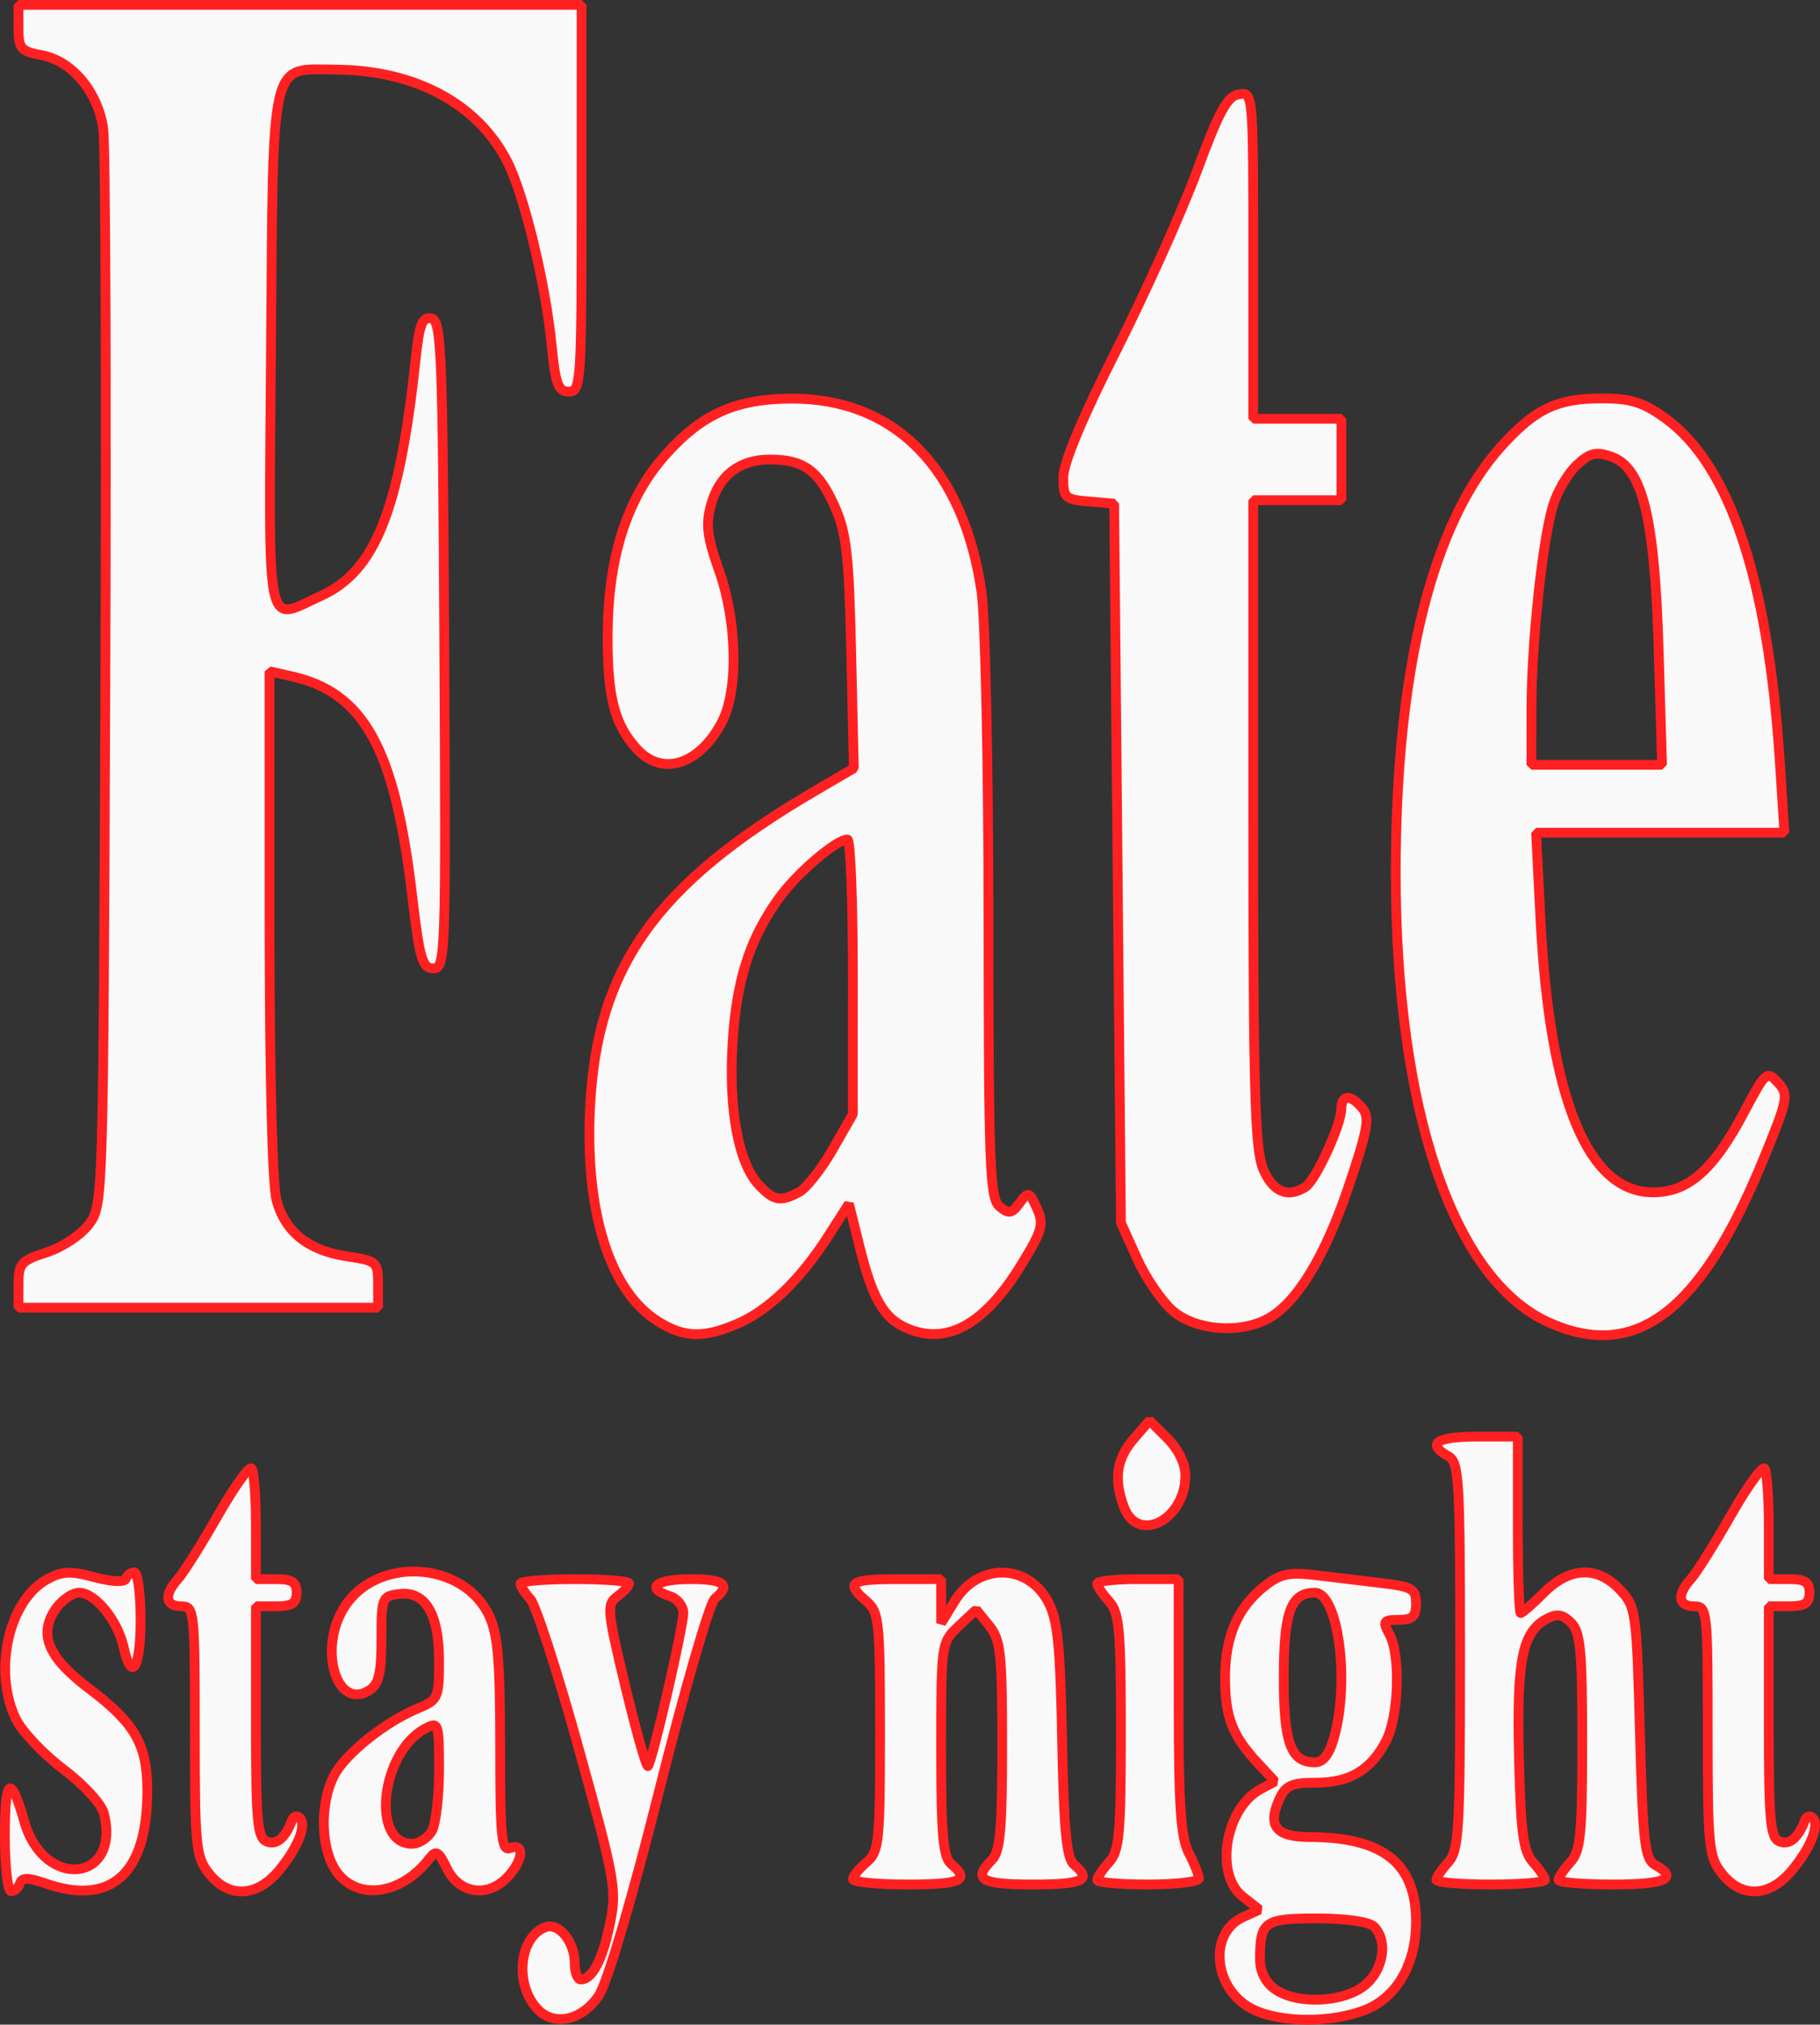 <?xml version="1.0" encoding="UTF-8"?>
<!-- Created with Inkscape by VulcanSphere (http://www.inkscape.org/ and http://vulcansphere.com) -->
<svg width="268.27" height="298.37" version="1.1" viewBox="0 0 268.27 298.37" xmlns="http://www.w3.org/2000/svg">
 <rect x="0" y="0" width="268.27" height="298.37" fill="#333333" stroke="none"/>
 <title>Fate/stay night</title>
 <desc>Japanese anime television series and video game, part of Fate franchise by TYPE-MOON</desc>
 <path d="m79.35 296.2c-3.52-3.52-2.928-10.664 1.009-12.175 2.017-0.774 4.364 2.121 4.364 5.382 0 1.27 0.395 2.309 0.878 2.309 1.7 0 3.193-2.832 4.288-8.138 1.054-5.103 0.833-6.352-4.563-25.821-3.119-11.252-6.331-21.188-7.137-22.079-0.806-0.891-1.466-1.922-1.466-2.291s3.6-0.671 8-0.671c4.4 0 8 0.288 8 0.64 0 0.352-0.773 1.205-1.717 1.895-1.608 1.175-1.532 2.025 1.187 13.34 1.597 6.646 3.09 11.899 3.317 11.671 0.631-0.631 5.213-20.467 5.213-22.567 0-1.014-0.9-2.13-2-2.479-3.666-1.163-2.062-2.5 3-2.5 5.067 0 6.112 0.832 3.632 2.89-0.752 0.624-4.436 13.337-8.186 28.251-4.086 16.249-7.658 28.367-8.915 30.237-2.416 3.598-6.457 4.553-8.904 2.106zm104.65-0.457c-5.241-3.196-5.708-10.962-0.793-13.202l2.429-1.107-2.456-1.932c-4.205-3.307-2.572-13.049 2.656-15.847l2.091-1.119-2.479-2.661c-3.813-4.092-4.866-6.828-4.866-12.64 0-6.078 1.86-10.366 5.86-13.513 2.273-1.788 3.594-2.067 7.52-1.588 2.619 0.319 7.013 0.849 9.763 1.177 4.448 0.531 5 0.862 5 3 0 1.906-0.525 2.404-2.535 2.404-2.294 0-2.424 0.207-1.37 2.177 1.65 3.084 1.361 12.041-0.506 15.651-2.225 4.303-5.354 6.172-10.333 6.172-3.585 0-4.483 0.405-5.409 2.436-1.783 3.913-0.488 5.563 4.372 5.569 10.936 0.014 15.781 3.846 15.781 12.481 0 6.489-3.04 11.486-8.035 13.207-5.469 1.884-12.999 1.583-16.689-0.666zm17.088-3.1c2.835-2.23 3.555-6.608 1.435-8.727-0.711-0.711-4.132-1.2-8.393-1.2-7.794 0-8.407 0.44-8.407 6.025 0 1.823 0.806 3.426 2.223 4.418 3.221 2.256 9.954 1.992 13.143-0.516zm-4.418-36.677c2.314-8.332 0.568-21.25-2.872-21.25-3.538 0-4.575 2.833-4.575 12.5s1.037 12.5 4.575 12.5c1.264 0 2.153-1.162 2.872-3.75zm-195.95 14.55c0-8.585 0.842-9.185 2.873-2.046 2.879 10.121 14.271 8.924 11.722-1.232-0.348-1.388-2.996-4.271-6.02-6.553-2.969-2.241-6.113-5.582-6.987-7.423-3.343-7.045-1.023-17.378 4.603-20.498 2.209-1.225 3.463-1.285 7-0.335 2.579 0.693 4.442 0.782 4.642 0.222 0.183-0.514 0.746-0.935 1.25-0.935s0.917 3.15 0.917 7c0 7.167-1.33 9.328-2.49 4.047-0.867-3.95-4.208-8.047-6.56-8.047-1.047 0-2.664 1.16-3.593 2.578-2.388 3.645-0.914 7.04 5 11.51 6.86 5.185 8.629 8.277 8.636 15.098 0.014 12.224-5.298 17.045-15.039 13.649-2.546-0.888-3.437-0.888-3.733 0-0.214 0.641-0.801 1.166-1.305 1.166-0.504 0-0.917-3.69-0.917-8.2zm30.073 5.565c-1.926-2.448-2.073-3.935-2.073-21 0-17.698-0.073-18.365-2-18.365-2.372 0-2.584-1.697-0.501-3.999 0.825-0.911 3.46-5.098 5.857-9.305s4.647-7.359 5.001-7.006c0.353 0.353 0.642 4.168 0.642 8.476v7.833h3c2.333 0 3 0.444 3 2s-0.667 2-3 2h-3v17.031c0 14.694 0.22 17.116 1.601 17.646 1.458 0.559 2.741-0.529 3.746-3.177 0.209-0.55 0.707-0.696 1.108-0.325 1.092 1.012-0.28 4.464-3.112 7.831-3.271 3.887-7.381 4.031-10.269 0.36zm19 0c-2.516-3.198-2.773-10.11-0.537-14.435 1.656-3.202 7.523-7.884 12.423-9.914 2.881-1.193 3.041-1.557 3.041-6.916 0-6.97-1.997-10.354-5.847-9.908-2.561 0.296-2.653 0.528-2.653 6.681 0 4.976-0.384 6.62-1.75 7.495-4.8 3.075-7.601-5.944-3.772-12.144 4.715-7.633 17.55-6.953 21.387 1.132 1.298 2.734 1.635 6.686 1.635 19.151 0 13.55 0.206 15.627 1.5 15.13 2.222-0.853 1.86 2.002-0.561 4.422-2.93 2.93-7.043 2.238-8.819-1.483-1.165-2.44-1.578-2.68-2.507-1.454-3.992 5.268-10.334 6.318-13.54 2.242zm13.892-6.299c0.569-1.064 1.035-5.13 1.035-9.035 0-6.853-0.072-7.062-2.054-6.002-6.505 3.481-8.052 16.971-1.946 16.971 1.061 0 2.396-0.87 2.965-1.934zm190.11 6.299c-1.926-2.448-2.073-3.935-2.073-21 0-17.698-0.073-18.365-2-18.365-2.372 0-2.584-1.697-0.501-3.999 0.825-0.911 3.46-5.098 5.857-9.305s4.647-7.359 5.001-7.006c0.353 0.353 0.642 4.168 0.642 8.476v7.833h3c2.333 0 3 0.444 3 2s-0.667 2-3 2h-3v17.031c0 14.694 0.22 17.116 1.601 17.646 1.458 0.559 2.741-0.529 3.746-3.177 0.209-0.55 0.707-0.696 1.108-0.325 1.092 1.012-0.28 4.464-3.112 7.831-3.271 3.887-7.381 4.031-10.269 0.36zm-128.07 0.857c0-0.428 0.9-1.548 2-2.49 1.859-1.591 2-2.95 2-19.232s-0.141-17.641-2-19.232c-3.178-2.721-2.426-3.268 4.5-3.268h6.5l8e-3 6.5 1.965-3.223c3.442-5.646 10.679-5.652 13.756-0.012 1.447 2.653 1.825 6.33 2.1 20.431 0.259 13.311 0.655 17.461 1.753 18.372 2.732 2.268 1.355 2.932-6.082 2.932-7.675 0-8.899-0.743-6-3.643 1.203-1.203 1.5-4.535 1.5-16.818 0-13.603-0.214-15.582-1.915-17.679l-1.915-2.361-2.585 2.424c-2.567 2.408-2.585 2.532-2.585 18.128 0 12.738 0.283 15.938 1.5 16.948 2.849 2.364 1.471 3-6.5 3-4.4 0-8-0.35-8-0.778zm36 0.106c0-0.369 0.787-1.541 1.75-2.605 1.525-1.685 1.75-4.16 1.75-19.224s-0.225-17.539-1.75-19.224c-0.963-1.064-1.75-2.236-1.75-2.605s2.7-0.671 6-0.671h6l6e-3 18.75c5e-3 14.678 0.331 19.372 1.5 21.614 0.822 1.575 1.494 3.263 1.494 3.75s-3.375 0.886-7.5 0.886-7.5-0.302-7.5-0.671zm50 0c0-0.369 0.787-1.541 1.75-2.605 1.58-1.746 1.75-4.692 1.75-30.399 0-26.07-0.147-28.548-1.75-29.445-3.288-1.84-1.753-2.88 4.25-2.88h6v13c0 7.15 0.19 13 0.423 13 0.233 0 1.773-1.35 3.423-3 3.822-3.822 7.889-3.974 11.23-0.422 2.342 2.49 2.441 3.208 2.924 21.071 0.44 16.255 0.712 18.611 2.25 19.471 3.529 1.974 1.563 2.88-6.25 2.88-4.4 0-8-0.302-8-0.671s0.787-1.543 1.75-2.609c1.512-1.674 1.75-4.098 1.75-17.793 0-13.336-0.26-16.115-1.633-17.489-1.259-1.259-2.087-1.391-3.613-0.574-3.604 1.929-4.433 6.081-4.083 20.433 0.272 11.145 0.635 13.836 2.079 15.43 0.963 1.062 1.75 2.233 1.75 2.602s-3.6 0.671-8 0.671-8-0.302-8-0.671zm-46.025-54.894c-1.56-4.104-1.145-7.126 1.384-10.066l2.359-2.742 2.641 2.641c1.607 1.607 2.641 3.746 2.641 5.464 0 6.495-6.964 10.123-9.025 4.703zm-68.58-27.336c-7.165-4.369-10.908-16.024-10.146-31.593 1.013-20.688 9.676-32.897 33.066-46.6l5.816-3.407-0.386-17c-0.33-14.54-0.687-17.675-2.471-21.664-2.334-5.22-4.576-6.835-9.486-6.835-4.489 0-7.502 2.305-8.704 6.657-0.806 2.917-0.582 4.756 1.183 9.72 2.673 7.519 2.862 17.65 0.417 22.312-3.291 6.275-8.712 8.044-12.443 4.061-3.357-3.583-4.424-7.652-4.396-16.75 0.036-11.471 2.775-20.151 8.361-26.497 5.452-6.194 10.47-8.456 18.794-8.471 15.19-0.028 25.324 10.303 27.953 28.499 0.554 3.833 1.016 25.476 1.027 48.097 0.018 36.552 0.199 41.276 1.628 42.462 1.365 1.133 1.813 1.055 2.96-0.513 1.282-1.753 1.413-1.713 2.547 0.777 1.066 2.34 0.811 3.251-2.346 8.386-5.456 8.873-11.07 11.903-17.026 9.19-3.246-1.479-4.884-4.354-6.743-11.835l-1.592-6.406-3.148 4.906c-4.103 6.394-8.857 10.928-13.478 12.855-4.881 2.036-7.612 1.952-11.387-0.35zm20.67-19.134c1.064-0.569 3.28-3.382 4.925-6.25l2.991-5.215 9e-3 -20.25c5e-3 -11.138-0.353-20.25-0.796-20.25-1.657 0-7.463 4.974-10.12 8.67-4.323 6.014-6.268 12.127-6.823 21.448-0.581 9.756 0.869 17.56 3.861 20.771 2.217 2.38 3.187 2.555 5.953 1.075zm110.43 19.17c-14.001-6.361-22.471-31.283-22.486-66.161-0.012-29.888 5.364-51.63 15.557-62.912 4.984-5.517 8.209-7.062 14.737-7.062 4.396 0 6.159 0.55 9.483 2.958 9.463 6.855 15.101 23.762 16.827 50.463l0.684 10.579h-36.604l0.649 12.75c1.355 26.606 6.981 40.25 16.599 40.25 5.167 0 8.9-3.281 13.394-11.771 3.192-6.03 3.384-6.199 5.018-4.394 1.609 1.778 1.496 2.372-2.146 11.271-9.237 22.57-18.865 29.866-31.712 24.029zm16.272-98.885c-0.581-19.768-2.362-27.064-6.999-28.675-2.252-0.783-3.154-0.558-5.102 1.273-1.302 1.223-2.867 3.895-3.478 5.938-1.577 5.273-3.167 20.274-3.176 29.964l-8e-3 8.25h19.256zm-71.554 97.273c-1.619-1.362-4.016-4.85-5.327-7.75l-2.383-5.273-1-106-3.75-0.31c-3.501-0.29-3.75-0.526-3.75-3.564 0-2.077 2.826-8.836 7.813-18.69 4.297-8.49 9.646-20.386 11.885-26.436 3.265-8.82 4.491-11.063 6.187-11.32 2.103-0.318 2.115-0.188 2.115 23.75v24.07h13v12h-13v47.532c0 39.245 0.253 48.137 1.449 51 1.425 3.411 3.616 4.349 6.25 2.675 1.496-0.951 5.249-9.097 5.279-11.457 0.027-2.184 1.364-2.248 3.107-0.148 1.127 1.357 0.807 3.146-2.087 11.697-3.527 10.42-7.771 17.267-12.043 19.429-4.202 2.127-10.434 1.58-13.744-1.205zm-170.21-3.928c0-3.112 0.358-3.521 4.161-4.75 2.314-0.748 5.088-2.598 6.25-4.168 2.07-2.797 2.092-3.528 2.389-80 0.165-42.447 0.025-79.088-0.311-81.422-0.783-5.443-4.585-9.995-9.05-10.832-3.116-0.585-3.44-0.964-3.44-4.034v-3.389h83v28.5c0 27.177-0.087 28.5-1.871 28.5-1.581 0-1.976-1.068-2.551-6.903-0.894-9.074-4.059-22.159-6.533-27.008-4.343-8.513-13.578-13.466-25.257-13.548-9.786-0.069-9.243-2.421-9.572 41.495-0.32 42.763-0.921 39.831 7.383 36.06 7.977-3.623 11.577-12.634 13.941-34.898 0.542-5.109 0.981-6.243 2.315-5.987 1.496 0.288 1.669 4.665 1.905 48.053 0.25 46.004 0.192 47.736-1.605 47.736-1.625 0-2.027-1.38-3.129-10.75-2.547-21.649-7.079-29.894-17.752-32.301l-3.273-0.738 0.006 37.145c0.003 22.373 0.415 38.618 1.034 40.849 1.304 4.696 4.708 7.381 10.448 8.242 4.343 0.651 4.512 0.805 4.512 4.115v3.439h-53z" fill="#f9f9f9" stroke="#ff2121" stroke-linecap="square" stroke-linejoin="bevel" stroke-width="1.44"/>
</svg>